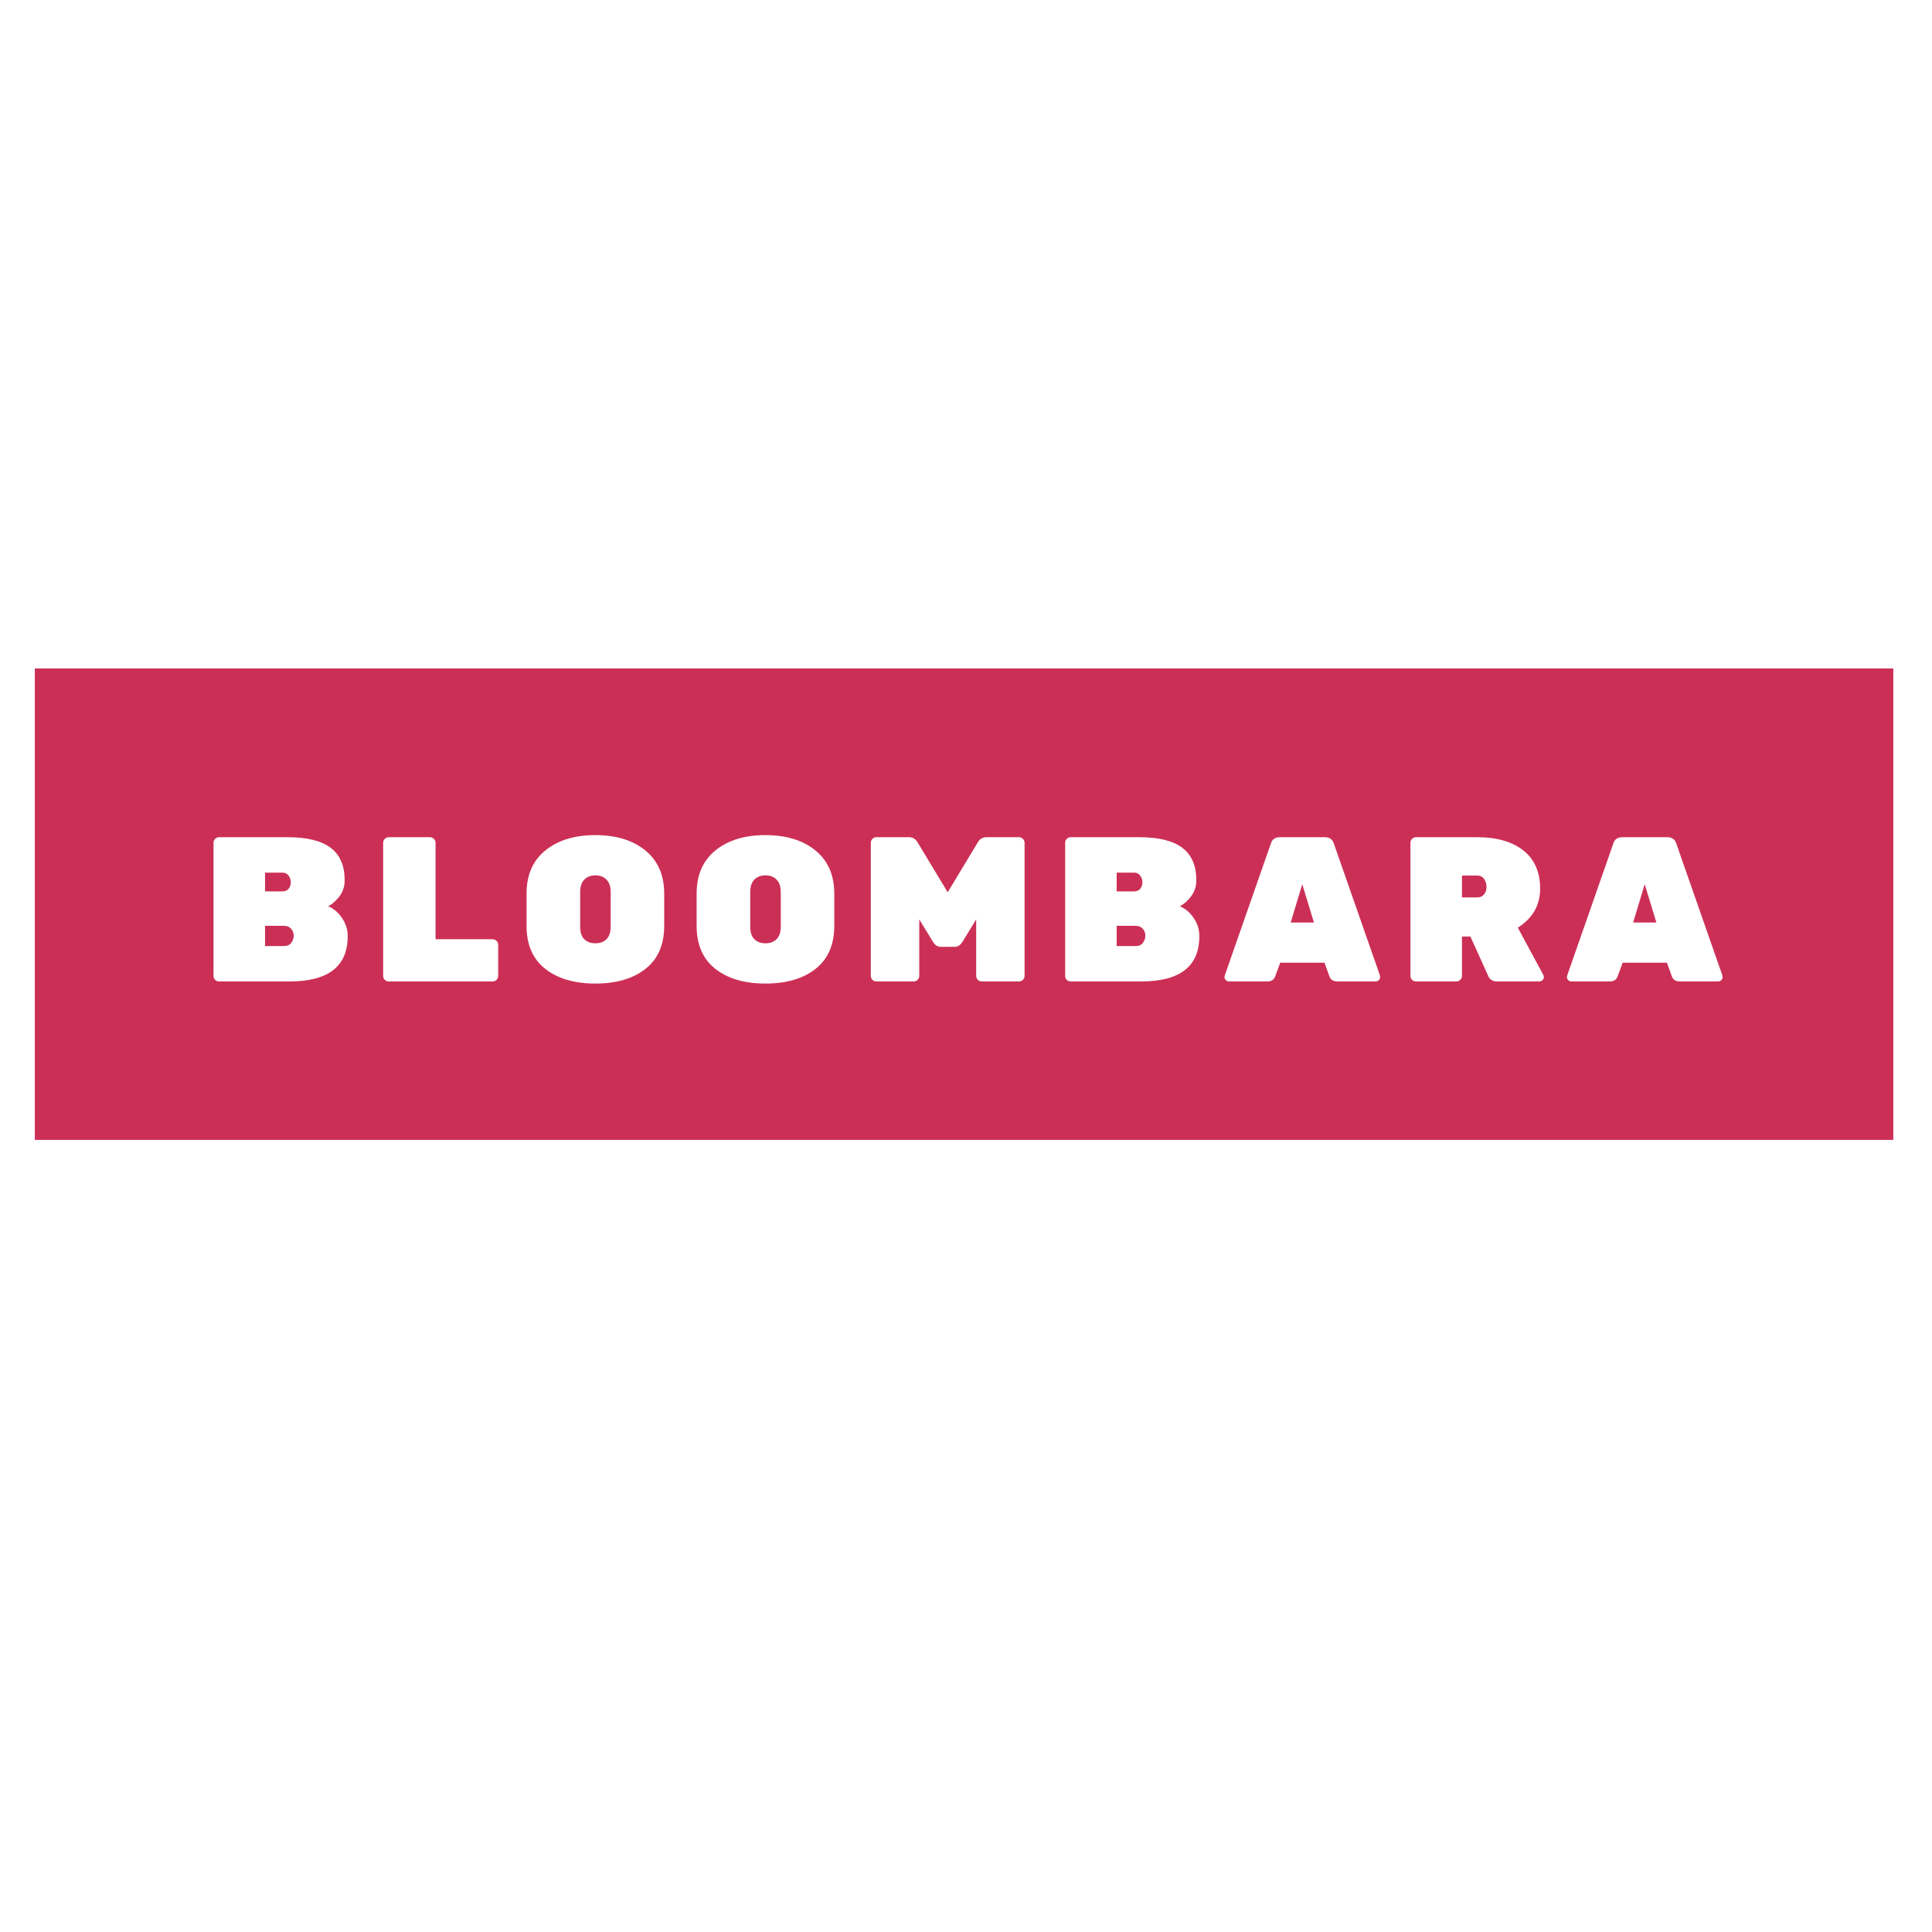 <?xml version="1.0" encoding="UTF-8"?>
<svg xmlns="http://www.w3.org/2000/svg" xmlns:xlink="http://www.w3.org/1999/xlink" width="375pt" height="375pt" viewBox="0 0 375 375" version="1.1">
<defs>
<g>
<symbol overflow="visible" id="glyph0-0">
<path style="stroke:none;" d=""/>
</symbol>
<symbol overflow="visible" id="glyph0-1">
<path style="stroke:none;" d="M 17.172 -18 C 17.449 -18.34 17.594 -18.754 17.594 -19.234 C 17.594 -19.711 17.449 -20.145 17.172 -20.531 C 16.898 -20.926 16.492 -21.125 15.953 -21.125 L 12.594 -21.125 L 12.594 -17.484 L 15.953 -17.484 C 16.492 -17.484 16.898 -17.656 17.172 -18 Z M 12.594 -10.797 L 12.594 -6.875 L 16.312 -6.875 C 16.926 -6.875 17.383 -7.082 17.688 -7.5 C 17.996 -7.914 18.156 -8.375 18.156 -8.875 L 18.156 -8.922 C 18.156 -9.43 17.988 -9.867 17.656 -10.234 C 17.32 -10.605 16.871 -10.797 16.312 -10.797 Z M 17.359 0 L 3.688 0 C 3.383 0 3.121 -0.102 2.906 -0.312 C 2.695 -0.527 2.594 -0.785 2.594 -1.078 L 2.594 -26.922 C 2.594 -27.211 2.695 -27.461 2.906 -27.672 C 3.121 -27.887 3.383 -28 3.688 -28 L 16.953 -28 C 20.742 -28 23.539 -27.309 25.344 -25.938 C 27.145 -24.562 28.047 -22.488 28.047 -19.719 L 28.047 -19.594 C 28.047 -18.445 27.711 -17.426 27.047 -16.531 C 26.379 -15.645 25.645 -14.996 24.844 -14.594 C 25.902 -14.164 26.801 -13.41 27.531 -12.328 C 28.27 -11.254 28.641 -10.074 28.641 -8.797 C 28.641 -2.93 24.879 0 17.359 0 Z M 17.359 0 "/>
</symbol>
<symbol overflow="visible" id="glyph0-2">
<path style="stroke:none;" d="M 12.766 -8.203 L 23.844 -8.203 C 24.133 -8.203 24.383 -8.09 24.594 -7.875 C 24.809 -7.664 24.922 -7.414 24.922 -7.125 L 24.922 -1.078 C 24.922 -0.785 24.809 -0.527 24.594 -0.312 C 24.383 -0.102 24.133 0 23.844 0 L 3.688 0 C 3.383 0 3.121 -0.102 2.906 -0.312 C 2.695 -0.527 2.594 -0.785 2.594 -1.078 L 2.594 -26.922 C 2.594 -27.211 2.695 -27.461 2.906 -27.672 C 3.121 -27.887 3.383 -28 3.688 -28 L 11.688 -28 C 11.977 -28 12.227 -27.887 12.438 -27.672 C 12.652 -27.461 12.766 -27.211 12.766 -26.922 Z M 12.766 -8.203 "/>
</symbol>
<symbol overflow="visible" id="glyph0-3">
<path style="stroke:none;" d="M 5.453 -25.438 C 7.898 -27.414 11.133 -28.406 15.156 -28.406 C 19.184 -28.406 22.422 -27.41 24.859 -25.422 C 27.293 -23.43 28.516 -20.637 28.516 -17.047 L 28.516 -10.797 C 28.516 -7.141 27.305 -4.355 24.891 -2.453 C 22.484 -0.547 19.238 0.406 15.156 0.406 C 11.082 0.406 7.836 -0.547 5.422 -2.453 C 3.004 -4.355 1.797 -7.141 1.797 -10.797 L 1.797 -17.047 C 1.797 -20.668 3.016 -23.469 5.453 -25.438 Z M 13 -8.203 C 13.527 -7.672 14.25 -7.406 15.156 -7.406 C 16.059 -7.406 16.781 -7.672 17.312 -8.203 C 17.852 -8.73 18.125 -9.547 18.125 -10.641 L 18.125 -17.359 C 18.125 -18.418 17.852 -19.223 17.312 -19.766 C 16.781 -20.316 16.059 -20.594 15.156 -20.594 C 14.25 -20.594 13.527 -20.316 13 -19.766 C 12.469 -19.223 12.203 -18.418 12.203 -17.359 L 12.203 -10.641 C 12.203 -9.547 12.469 -8.73 13 -8.203 Z M 13 -8.203 "/>
</symbol>
<symbol overflow="visible" id="glyph0-4">
<path style="stroke:none;" d="M 25.047 -28 L 31.359 -28 C 31.648 -28 31.898 -27.887 32.109 -27.672 C 32.324 -27.461 32.438 -27.211 32.438 -26.922 L 32.438 -1.078 C 32.438 -0.785 32.324 -0.527 32.109 -0.312 C 31.898 -0.102 31.648 0 31.359 0 L 24.125 0 C 23.832 0 23.574 -0.102 23.359 -0.312 C 23.148 -0.527 23.047 -0.785 23.047 -1.078 L 23.047 -12.047 L 20.406 -7.719 C 19.977 -7.051 19.48 -6.719 18.922 -6.719 L 16.125 -6.719 C 15.562 -6.719 15.066 -7.051 14.641 -7.719 L 12 -12.047 L 12 -1.078 C 12 -0.785 11.887 -0.527 11.672 -0.312 C 11.461 -0.102 11.211 0 10.922 0 L 3.688 0 C 3.383 0 3.121 -0.102 2.906 -0.312 C 2.695 -0.527 2.594 -0.785 2.594 -1.078 L 2.594 -26.922 C 2.594 -27.211 2.695 -27.461 2.906 -27.672 C 3.121 -27.887 3.383 -28 3.688 -28 L 10 -28 C 10.746 -28 11.32 -27.637 11.719 -26.922 L 17.516 -17.312 L 23.312 -26.922 C 23.715 -27.637 24.297 -28 25.047 -28 Z M 25.047 -28 "/>
</symbol>
<symbol overflow="visible" id="glyph0-5">
<path style="stroke:none;" d="M 11.359 -28 L 20.047 -28 C 21.004 -28 21.602 -27.559 21.844 -26.688 L 30.766 -1.156 C 30.785 -1.082 30.797 -0.957 30.797 -0.781 C 30.797 -0.602 30.707 -0.426 30.531 -0.25 C 30.363 -0.082 30.16 0 29.922 0 L 22.516 0 C 21.711 0 21.191 -0.332 20.953 -1 L 20 -3.641 L 11.406 -3.641 L 10.438 -1 C 10.195 -0.332 9.676 0 8.875 0 L 1.484 0 C 1.242 0 1.035 -0.082 0.859 -0.25 C 0.68 -0.426 0.594 -0.602 0.594 -0.781 C 0.594 -0.957 0.609 -1.082 0.641 -1.156 L 9.562 -26.688 C 9.801 -27.559 10.398 -28 11.359 -28 Z M 13.438 -11.438 L 17.953 -11.438 L 15.688 -18.875 Z M 13.438 -11.438 "/>
</symbol>
<symbol overflow="visible" id="glyph0-6">
<path style="stroke:none;" d="M 28.359 -1.312 C 28.441 -1.156 28.484 -0.98 28.484 -0.797 C 28.484 -0.609 28.395 -0.426 28.219 -0.25 C 28.039 -0.082 27.832 0 27.594 0 L 19.406 0 C 18.57 0 17.996 -0.359 17.688 -1.078 L 14.234 -8.719 L 12.594 -8.719 L 12.594 -1.078 C 12.594 -0.785 12.48 -0.527 12.266 -0.312 C 12.055 -0.102 11.805 0 11.516 0 L 3.688 0 C 3.383 0 3.121 -0.102 2.906 -0.312 C 2.695 -0.527 2.594 -0.785 2.594 -1.078 L 2.594 -26.922 C 2.594 -27.211 2.695 -27.461 2.906 -27.672 C 3.121 -27.887 3.383 -28 3.688 -28 L 15.516 -28 C 19.355 -28 22.359 -27.137 24.516 -25.422 C 26.68 -23.703 27.766 -21.23 27.766 -18.016 C 27.766 -14.805 26.32 -12.277 23.438 -10.438 Z M 12.594 -20.562 L 12.594 -16.312 L 15.516 -16.312 C 16.105 -16.312 16.562 -16.504 16.875 -16.891 C 17.195 -17.285 17.359 -17.773 17.359 -18.359 C 17.359 -18.941 17.199 -19.453 16.891 -19.891 C 16.586 -20.336 16.129 -20.562 15.516 -20.562 Z M 12.594 -20.562 "/>
</symbol>
<symbol overflow="visible" id="glyph0-7">
<path style="stroke:none;" d=""/>
</symbol>
</g>
<clipPath id="clip1">
  <path d="M 6.75 129.75 L 367.5 129.75 L 367.5 221.25 L 6.75 221.25 Z M 6.75 129.75 "/>
</clipPath>
</defs>
<g id="surface1">
<rect x="0" y="0" width="375" height="375" style="fill:rgb(100%,100%,100%);fill-opacity:1;stroke:none;"/>
<rect x="0" y="0" width="375" height="375" style="fill:rgb(100%,100%,100%);fill-opacity:1;stroke:none;"/>
<g clip-path="url(#clip1)" clip-rule="nonzero">
<path style=" stroke:none;fill-rule:nonzero;fill:rgb(79.999%,18.399%,33.699%);fill-opacity:1;" d="M 6.762 129.75 L 367.488 129.75 L 367.488 221.25 L 6.762 221.25 Z M 6.762 129.75 "/>
</g>
<g style="fill:rgb(100%,100%,100%);fill-opacity:1;">
  <use xlink:href="#glyph0-1" x="38.848" y="190.5"/>
</g>
<g style="fill:rgb(100%,100%,100%);fill-opacity:1;">
  <use xlink:href="#glyph0-2" x="71.777" y="190.5"/>
</g>
<g style="fill:rgb(100%,100%,100%);fill-opacity:1;">
  <use xlink:href="#glyph0-3" x="100.406" y="190.5"/>
</g>
<g style="fill:rgb(100%,100%,100%);fill-opacity:1;">
  <use xlink:href="#glyph0-3" x="133.418" y="190.5"/>
</g>
<g style="fill:rgb(100%,100%,100%);fill-opacity:1;">
  <use xlink:href="#glyph0-4" x="166.43" y="190.5"/>
</g>
<g style="fill:rgb(100%,100%,100%);fill-opacity:1;">
  <use xlink:href="#glyph0-1" x="204.152" y="190.5"/>
</g>
<g style="fill:rgb(100%,100%,100%);fill-opacity:1;">
  <use xlink:href="#glyph0-5" x="237.082" y="190.5"/>
</g>
<g style="fill:rgb(100%,100%,100%);fill-opacity:1;">
  <use xlink:href="#glyph0-6" x="271.172" y="190.5"/>
</g>
<g style="fill:rgb(100%,100%,100%);fill-opacity:1;">
  <use xlink:href="#glyph0-5" x="303.551" y="190.5"/>
</g>
<g style="fill:rgb(100%,100%,100%);fill-opacity:1;">
  <use xlink:href="#glyph0-7" x="337.641" y="190.5"/>
</g>
</g>
</svg>
